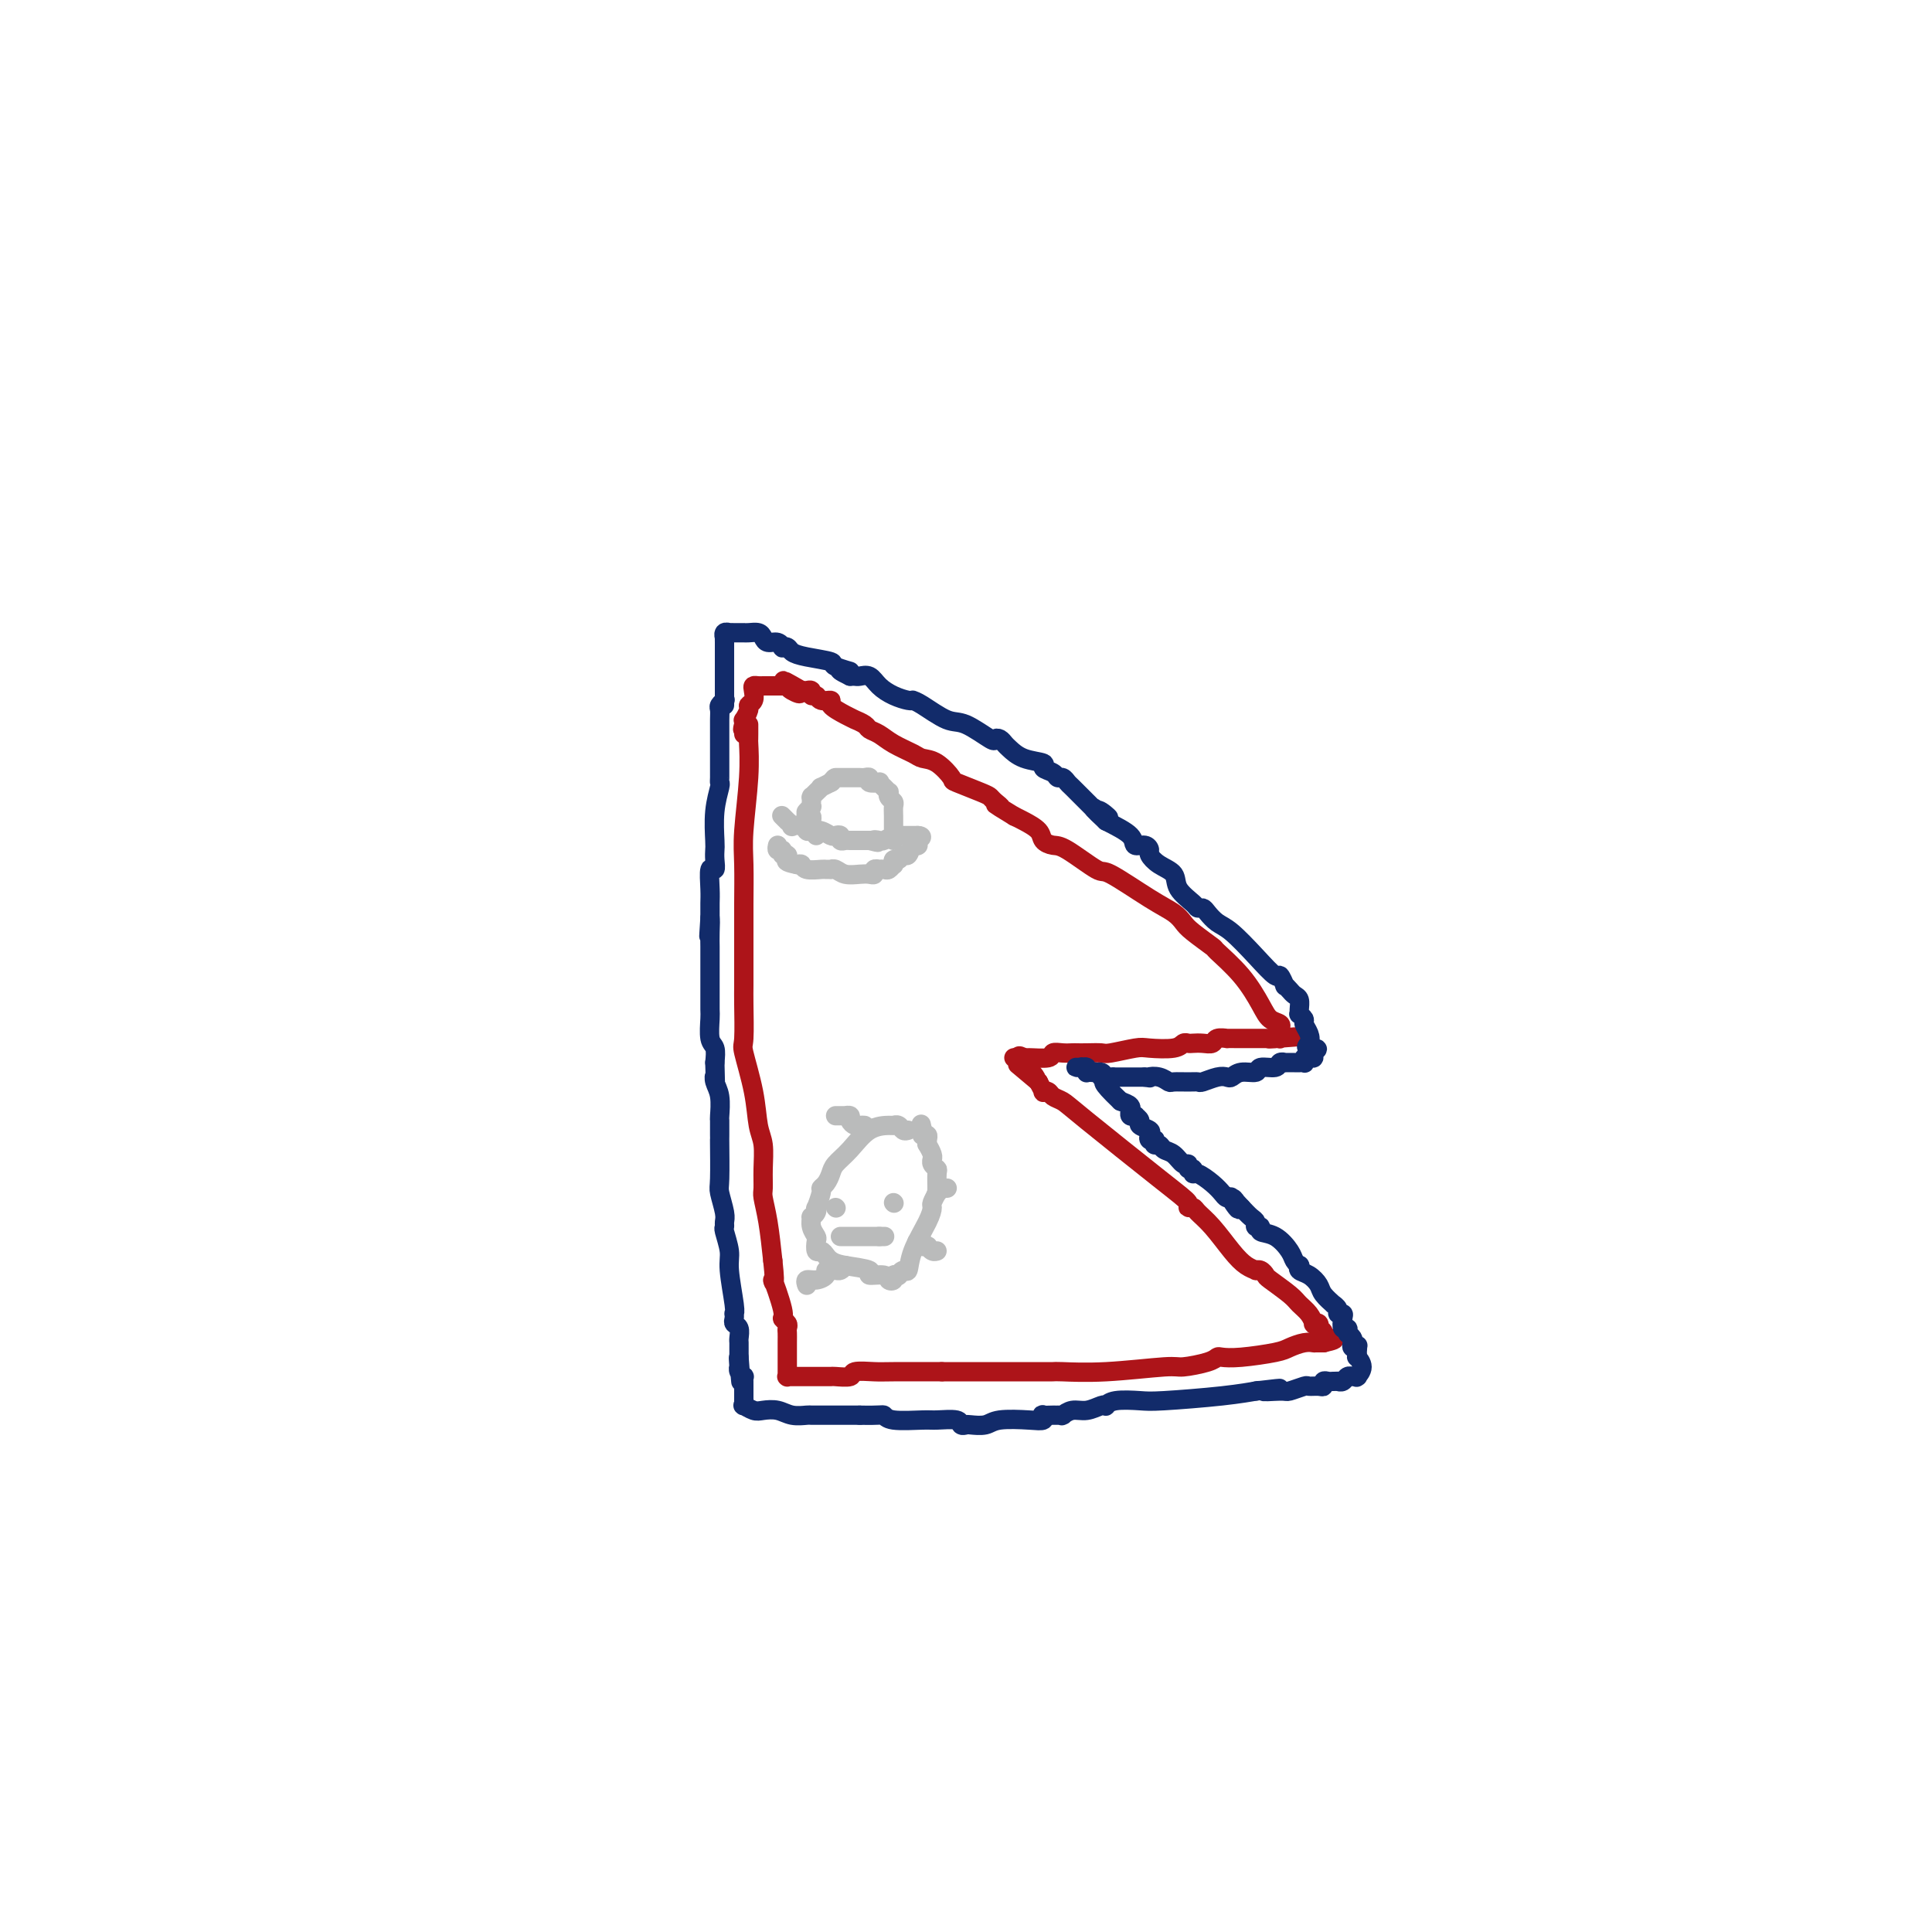 <svg viewBox='0 0 400 400' version='1.1' xmlns='http://www.w3.org/2000/svg' xmlns:xlink='http://www.w3.org/1999/xlink'><g fill='none' stroke='#AD1419' stroke-width='4' stroke-linecap='round' stroke-linejoin='round'><path d='M155,150c0.001,0.341 0.001,0.683 0,1c-0.001,0.317 -0.004,0.611 0,1c0.004,0.389 0.015,0.873 0,1c-0.015,0.127 -0.057,-0.102 0,1c0.057,1.102 0.211,3.536 0,7c-0.211,3.464 -0.789,7.958 -1,11c-0.211,3.042 -0.057,4.632 0,7c0.057,2.368 0.015,5.513 0,8c-0.015,2.487 -0.004,4.317 0,5c0.004,0.683 0.002,0.218 0,1c-0.002,0.782 -0.002,2.809 0,5c0.002,2.191 0.007,4.544 0,6c-0.007,1.456 -0.027,2.014 0,4c0.027,1.986 0.102,5.401 0,7c-0.102,1.599 -0.381,1.382 0,3c0.381,1.618 1.423,5.071 2,8c0.577,2.929 0.690,5.335 1,7c0.310,1.665 0.818,2.588 1,4c0.182,1.412 0.038,3.312 0,5c-0.038,1.688 0.031,3.164 0,4c-0.031,0.836 -0.162,1.033 0,2c0.162,0.967 0.618,2.705 1,5c0.382,2.295 0.691,5.148 1,8'/><path d='M160,261c0.802,7.223 -0.191,3.781 0,4c0.191,0.219 1.568,4.100 2,6c0.432,1.900 -0.080,1.820 0,2c0.080,0.180 0.754,0.619 1,1c0.246,0.381 0.066,0.704 0,1c-0.066,0.296 -0.018,0.565 0,1c0.018,0.435 0.005,1.034 0,2c-0.005,0.966 -0.001,2.297 0,3c0.001,0.703 0.000,0.777 0,1c-0.000,0.223 -0.000,0.595 0,1c0.000,0.405 0.000,0.844 0,1c-0.000,0.156 -0.000,0.028 0,0c0.000,-0.028 0.000,0.045 0,0c-0.000,-0.045 -0.001,-0.208 0,0c0.001,0.208 0.005,0.788 0,1c-0.005,0.212 -0.017,0.057 0,0c0.017,-0.057 0.064,-0.015 0,0c-0.064,0.015 -0.240,0.004 0,0c0.240,-0.004 0.894,-0.001 1,0c0.106,0.001 -0.338,0.000 0,0c0.338,-0.000 1.457,-0.000 2,0c0.543,0.000 0.510,-0.000 1,0c0.490,0.000 1.501,0.001 2,0c0.499,-0.001 0.484,-0.004 1,0c0.516,0.004 1.563,0.015 2,0c0.437,-0.015 0.264,-0.057 1,0c0.736,0.057 2.379,0.211 3,0c0.621,-0.211 0.218,-0.789 1,-1c0.782,-0.211 2.749,-0.057 4,0c1.251,0.057 1.786,0.016 4,0c2.214,-0.016 6.107,-0.008 10,0'/><path d='M195,284c7.555,-0.000 10.443,-0.000 12,0c1.557,0.000 1.785,0.001 3,0c1.215,-0.001 3.418,-0.004 5,0c1.582,0.004 2.542,0.016 3,0c0.458,-0.016 0.413,-0.060 2,0c1.587,0.060 4.807,0.222 9,0c4.193,-0.222 9.360,-0.830 12,-1c2.640,-0.170 2.755,0.099 4,0c1.245,-0.099 3.622,-0.565 5,-1c1.378,-0.435 1.758,-0.837 2,-1c0.242,-0.163 0.347,-0.086 1,0c0.653,0.086 1.853,0.181 4,0c2.147,-0.181 5.241,-0.637 7,-1c1.759,-0.363 2.183,-0.633 3,-1c0.817,-0.367 2.026,-0.830 3,-1c0.974,-0.170 1.711,-0.045 2,0c0.289,0.045 0.129,0.012 0,0c-0.129,-0.012 -0.227,-0.003 0,0c0.227,0.003 0.779,0.001 1,0c0.221,-0.001 0.112,-0.000 0,0c-0.112,0.000 -0.226,0.000 0,0c0.226,-0.000 0.793,-0.000 1,0c0.207,0.000 0.056,0.000 0,0c-0.056,-0.000 -0.016,-0.000 0,0c0.016,0.000 0.008,0.000 0,0'/><path d='M274,278c4.470,-0.957 1.146,-0.848 0,-1c-1.146,-0.152 -0.115,-0.563 0,-1c0.115,-0.437 -0.687,-0.900 -1,-1c-0.313,-0.100 -0.139,0.164 0,0c0.139,-0.164 0.241,-0.754 0,-1c-0.241,-0.246 -0.825,-0.148 -1,0c-0.175,0.148 0.058,0.344 0,0c-0.058,-0.344 -0.407,-1.230 -1,-2c-0.593,-0.770 -1.429,-1.426 -2,-2c-0.571,-0.574 -0.875,-1.068 -2,-2c-1.125,-0.932 -3.071,-2.302 -4,-3c-0.929,-0.698 -0.843,-0.725 -1,-1c-0.157,-0.275 -0.558,-0.799 -1,-1c-0.442,-0.201 -0.926,-0.080 -1,0c-0.074,0.080 0.260,0.120 0,0c-0.260,-0.120 -1.116,-0.400 -2,-1c-0.884,-0.600 -1.796,-1.519 -3,-3c-1.204,-1.481 -2.698,-3.523 -4,-5c-1.302,-1.477 -2.410,-2.389 -3,-3c-0.590,-0.611 -0.662,-0.919 -1,-1c-0.338,-0.081 -0.944,0.066 -1,0c-0.056,-0.066 0.437,-0.346 0,-1c-0.437,-0.654 -1.804,-1.681 -6,-5c-4.196,-3.319 -11.219,-8.928 -15,-12c-3.781,-3.072 -4.319,-3.606 -5,-4c-0.681,-0.394 -1.506,-0.647 -2,-1c-0.494,-0.353 -0.658,-0.806 -1,-1c-0.342,-0.194 -0.861,-0.129 -1,0c-0.139,0.129 0.103,0.323 0,0c-0.103,-0.323 -0.552,-1.161 -1,-2'/><path d='M215,224c-8.151,-6.868 -2.527,-2.036 -1,-1c1.527,1.036 -1.041,-1.722 -2,-3c-0.959,-1.278 -0.308,-1.074 0,-1c0.308,0.074 0.275,0.020 0,0c-0.275,-0.020 -0.791,-0.005 -1,0c-0.209,0.005 -0.109,0.001 0,0c0.109,-0.001 0.228,-0.000 0,0c-0.228,0.000 -0.803,0.000 -1,0c-0.197,-0.000 -0.014,-0.000 0,0c0.014,0.000 -0.139,0.000 0,0c0.139,-0.000 0.569,-0.000 1,0'/><path d='M211,219c-0.391,-0.769 0.633,-0.192 1,0c0.367,0.192 0.077,-0.001 1,0c0.923,0.001 3.059,0.196 4,0c0.941,-0.196 0.688,-0.785 1,-1c0.312,-0.215 1.190,-0.058 2,0c0.810,0.058 1.551,0.017 2,0c0.449,-0.017 0.607,-0.008 1,0c0.393,0.008 1.022,0.016 2,0c0.978,-0.016 2.303,-0.056 3,0c0.697,0.056 0.764,0.207 2,0c1.236,-0.207 3.641,-0.774 5,-1c1.359,-0.226 1.673,-0.113 3,0c1.327,0.113 3.668,0.226 5,0c1.332,-0.226 1.656,-0.792 2,-1c0.344,-0.208 0.707,-0.060 1,0c0.293,0.060 0.517,0.030 1,0c0.483,-0.030 1.224,-0.061 2,0c0.776,0.061 1.586,0.212 2,0c0.414,-0.212 0.433,-0.789 1,-1c0.567,-0.211 1.681,-0.057 2,0c0.319,0.057 -0.157,0.015 0,0c0.157,-0.015 0.946,-0.004 2,0c1.054,0.004 2.373,0.001 3,0c0.627,-0.001 0.560,-0.000 1,0c0.440,0.000 1.385,0.000 2,0c0.615,-0.000 0.901,-0.000 1,0c0.099,0.000 0.013,0.000 0,0c-0.013,-0.000 0.048,-0.000 0,0c-0.048,0.000 -0.205,0.000 0,0c0.205,-0.000 0.773,-0.000 1,0c0.227,0.000 0.114,0.000 0,0'/><path d='M264,215c8.215,-0.619 2.254,-0.166 0,0c-2.254,0.166 -0.800,0.044 0,0c0.800,-0.044 0.946,-0.012 1,0c0.054,0.012 0.014,0.004 0,0c-0.014,-0.004 -0.004,-0.004 0,0c0.004,0.004 0.001,0.012 0,0c-0.001,-0.012 0.002,-0.045 0,0c-0.002,0.045 -0.007,0.168 0,0c0.007,-0.168 0.025,-0.626 0,-1c-0.025,-0.374 -0.094,-0.664 0,-1c0.094,-0.336 0.350,-0.718 0,-1c-0.350,-0.282 -1.306,-0.465 -2,-1c-0.694,-0.535 -1.128,-1.421 -2,-3c-0.872,-1.579 -2.184,-3.851 -4,-6c-1.816,-2.149 -4.137,-4.175 -5,-5c-0.863,-0.825 -0.267,-0.448 -1,-1c-0.733,-0.552 -2.796,-2.034 -4,-3c-1.204,-0.966 -1.551,-1.418 -2,-2c-0.449,-0.582 -1.002,-1.295 -2,-2c-0.998,-0.705 -2.441,-1.404 -5,-3c-2.559,-1.596 -6.234,-4.090 -8,-5c-1.766,-0.910 -1.623,-0.235 -3,-1c-1.377,-0.765 -4.273,-2.968 -6,-4c-1.727,-1.032 -2.283,-0.893 -3,-1c-0.717,-0.107 -1.594,-0.462 -2,-1c-0.406,-0.538 -0.340,-1.260 -1,-2c-0.660,-0.740 -2.046,-1.497 -3,-2c-0.954,-0.503 -1.477,-0.751 -2,-1'/><path d='M210,169c-5.737,-3.500 -3.580,-2.252 -3,-2c0.580,0.252 -0.417,-0.494 -1,-1c-0.583,-0.506 -0.753,-0.773 -1,-1c-0.247,-0.227 -0.570,-0.414 -2,-1c-1.430,-0.586 -3.967,-1.571 -5,-2c-1.033,-0.429 -0.562,-0.303 -1,-1c-0.438,-0.697 -1.783,-2.218 -3,-3c-1.217,-0.782 -2.305,-0.825 -3,-1c-0.695,-0.175 -0.997,-0.480 -2,-1c-1.003,-0.520 -2.707,-1.253 -4,-2c-1.293,-0.747 -2.173,-1.506 -3,-2c-0.827,-0.494 -1.599,-0.723 -2,-1c-0.401,-0.277 -0.431,-0.603 -1,-1c-0.569,-0.397 -1.678,-0.867 -2,-1c-0.322,-0.133 0.141,0.071 0,0c-0.141,-0.071 -0.888,-0.415 -2,-1c-1.112,-0.585 -2.589,-1.410 -3,-2c-0.411,-0.590 0.245,-0.947 0,-1c-0.245,-0.053 -1.390,0.196 -2,0c-0.610,-0.196 -0.685,-0.837 -1,-1c-0.315,-0.163 -0.869,0.153 -1,0c-0.131,-0.153 0.161,-0.773 0,-1c-0.161,-0.227 -0.775,-0.061 -1,0c-0.225,0.061 -0.061,0.016 0,0c0.061,-0.016 0.017,-0.004 0,0c-0.017,0.004 -0.008,0.001 0,0c0.008,-0.001 0.016,-0.000 0,0c-0.016,0.000 -0.056,0.000 0,0c0.056,-0.000 0.207,-0.000 0,0c-0.207,0.000 -0.774,0.000 -1,0c-0.226,-0.000 -0.113,-0.000 0,0'/><path d='M166,143c-6.989,-4.038 -2.460,-1.135 -1,0c1.460,1.135 -0.148,0.500 -1,0c-0.852,-0.500 -0.946,-0.866 -1,-1c-0.054,-0.134 -0.066,-0.036 0,0c0.066,0.036 0.210,0.010 0,0c-0.210,-0.010 -0.774,-0.003 -1,0c-0.226,0.003 -0.113,0.001 0,0c0.113,-0.001 0.226,-0.000 0,0c-0.226,0.000 -0.792,0.000 -1,0c-0.208,-0.000 -0.060,-0.000 0,0c0.060,0.000 0.031,0.000 0,0c-0.031,-0.000 -0.065,-0.000 0,0c0.065,0.000 0.229,0.000 0,0c-0.229,-0.000 -0.850,-0.000 -1,0c-0.150,0.000 0.170,0.000 0,0c-0.170,-0.000 -0.830,-0.000 -1,0c-0.170,0.000 0.150,0.000 0,0c-0.150,-0.000 -0.772,-0.000 -1,0c-0.228,0.000 -0.064,0.000 0,0c0.064,-0.000 0.028,-0.001 0,0c-0.028,0.001 -0.046,0.002 0,0c0.046,-0.002 0.157,-0.008 0,0c-0.157,0.008 -0.582,0.030 -1,0c-0.418,-0.030 -0.829,-0.111 -1,0c-0.171,0.111 -0.102,0.416 0,1c0.102,0.584 0.238,1.448 0,2c-0.238,0.552 -0.848,0.792 -1,1c-0.152,0.208 0.155,0.386 0,1c-0.155,0.614 -0.773,1.665 -1,2c-0.227,0.335 -0.065,-0.047 0,0c0.065,0.047 0.032,0.524 0,1'/><path d='M154,150c-0.464,1.460 -0.124,1.109 0,1c0.124,-0.109 0.033,0.022 0,0c-0.033,-0.022 -0.009,-0.198 0,0c0.009,0.198 0.003,0.771 0,1c-0.003,0.229 -0.001,0.115 0,0'/></g>
<g fill='none' stroke='#122B6A' stroke-width='4' stroke-linecap='round' stroke-linejoin='round'><path d='M150,145c0.113,-0.093 0.226,-0.187 0,0c-0.226,0.187 -0.793,0.653 -1,1c-0.207,0.347 -0.056,0.575 0,1c0.056,0.425 0.015,1.049 0,2c-0.015,0.951 -0.004,2.230 0,4c0.004,1.770 0.002,4.030 0,5c-0.002,0.970 -0.004,0.652 0,1c0.004,0.348 0.015,1.364 0,2c-0.015,0.636 -0.057,0.891 0,1c0.057,0.109 0.211,0.073 0,1c-0.211,0.927 -0.788,2.817 -1,5c-0.212,2.183 -0.061,4.658 0,6c0.061,1.342 0.030,1.549 0,2c-0.030,0.451 -0.061,1.146 0,2c0.061,0.854 0.212,1.867 0,2c-0.212,0.133 -0.789,-0.616 -1,0c-0.211,0.616 -0.057,2.596 0,4c0.057,1.404 0.015,2.232 0,3c-0.015,0.768 -0.004,1.476 0,2c0.004,0.524 0.001,0.864 0,1c-0.001,0.136 -0.001,0.068 0,0'/><path d='M147,190c-0.464,7.109 -0.124,2.382 0,1c0.124,-1.382 0.033,0.582 0,2c-0.033,1.418 -0.009,2.292 0,3c0.009,0.708 0.002,1.251 0,2c-0.002,0.749 -0.001,1.703 0,2c0.001,0.297 0.000,-0.062 0,0c-0.000,0.062 -0.000,0.546 0,1c0.000,0.454 0.000,0.879 0,1c-0.000,0.121 -0.000,-0.062 0,0c0.000,0.062 0.000,0.371 0,1c-0.000,0.629 -0.001,1.580 0,2c0.001,0.420 0.004,0.310 0,1c-0.004,0.690 -0.015,2.179 0,3c0.015,0.821 0.056,0.973 0,2c-0.056,1.027 -0.207,2.930 0,4c0.207,1.070 0.774,1.306 1,2c0.226,0.694 0.113,1.847 0,3'/><path d='M148,220c0.171,5.292 0.098,3.521 0,3c-0.098,-0.521 -0.223,0.207 0,1c0.223,0.793 0.792,1.651 1,3c0.208,1.349 0.056,3.189 0,4c-0.056,0.811 -0.015,0.593 0,1c0.015,0.407 0.004,1.440 0,2c-0.004,0.560 -0.002,0.648 0,1c0.002,0.352 0.004,0.969 0,1c-0.004,0.031 -0.015,-0.525 0,1c0.015,1.525 0.057,5.130 0,7c-0.057,1.870 -0.212,2.004 0,3c0.212,0.996 0.793,2.854 1,4c0.207,1.146 0.040,1.580 0,2c-0.040,0.420 0.046,0.827 0,1c-0.046,0.173 -0.222,0.113 0,1c0.222,0.887 0.844,2.720 1,4c0.156,1.280 -0.154,2.006 0,4c0.154,1.994 0.772,5.255 1,7c0.228,1.745 0.065,1.972 0,2c-0.065,0.028 -0.031,-0.143 0,0c0.031,0.143 0.061,0.601 0,1c-0.061,0.399 -0.212,0.737 0,1c0.212,0.263 0.789,0.449 1,1c0.211,0.551 0.057,1.467 0,2c-0.057,0.533 -0.015,0.681 0,1c0.015,0.319 0.004,0.807 0,1c-0.004,0.193 -0.001,0.090 0,0c0.001,-0.090 0.000,-0.169 0,0c-0.000,0.169 -0.000,0.584 0,1c0.000,0.416 0.000,0.833 0,1c-0.000,0.167 -0.000,0.083 0,0'/><path d='M153,281c0.775,9.599 0.211,3.098 0,1c-0.211,-2.098 -0.071,0.208 0,1c0.071,0.792 0.072,0.072 0,0c-0.072,-0.072 -0.215,0.506 0,1c0.215,0.494 0.790,0.903 1,1c0.210,0.097 0.056,-0.120 0,0c-0.056,0.120 -0.015,0.576 0,1c0.015,0.424 0.004,0.817 0,1c-0.004,0.183 -0.001,0.158 0,0c0.001,-0.158 0.000,-0.449 0,0c-0.000,0.449 -0.000,1.637 0,2c0.000,0.363 0.000,-0.099 0,0c-0.000,0.099 -0.000,0.758 0,1c0.000,0.242 0.000,0.065 0,0c-0.000,-0.065 -0.000,-0.019 0,0c0.000,0.019 0.000,0.009 0,0c-0.000,-0.009 -0.002,-0.017 0,0c0.002,0.017 0.007,0.061 0,0c-0.007,-0.061 -0.025,-0.226 0,0c0.025,0.226 0.093,0.844 0,1c-0.093,0.156 -0.346,-0.151 0,0c0.346,0.151 1.291,0.758 2,1c0.709,0.242 1.183,0.117 2,0c0.817,-0.117 1.976,-0.228 3,0c1.024,0.228 1.913,0.793 3,1c1.087,0.207 2.373,0.055 3,0c0.627,-0.055 0.596,-0.015 1,0c0.404,0.015 1.242,0.004 2,0c0.758,-0.004 1.435,-0.001 2,0c0.565,0.001 1.019,0.000 2,0c0.981,-0.000 2.491,-0.000 4,0'/><path d='M178,293c4.503,0.094 4.762,-0.172 5,0c0.238,0.172 0.455,0.782 2,1c1.545,0.218 4.417,0.044 6,0c1.583,-0.044 1.875,0.040 3,0c1.125,-0.040 3.082,-0.206 4,0c0.918,0.206 0.798,0.784 1,1c0.202,0.216 0.725,0.072 1,0c0.275,-0.072 0.302,-0.071 1,0c0.698,0.071 2.068,0.211 3,0c0.932,-0.211 1.425,-0.775 3,-1c1.575,-0.225 4.232,-0.113 6,0c1.768,0.113 2.646,0.226 3,0c0.354,-0.226 0.185,-0.793 0,-1c-0.185,-0.207 -0.386,-0.055 0,0c0.386,0.055 1.358,0.015 2,0c0.642,-0.015 0.955,-0.003 1,0c0.045,0.003 -0.179,-0.003 0,0c0.179,0.003 0.760,0.016 1,0c0.240,-0.016 0.137,-0.061 0,0c-0.137,0.061 -0.310,0.226 0,0c0.310,-0.226 1.101,-0.844 2,-1c0.899,-0.156 1.904,0.151 3,0c1.096,-0.151 2.282,-0.759 3,-1c0.718,-0.241 0.968,-0.117 1,0c0.032,0.117 -0.153,0.225 0,0c0.153,-0.225 0.644,-0.782 2,-1c1.356,-0.218 3.576,-0.097 5,0c1.424,0.097 2.052,0.170 5,0c2.948,-0.170 8.217,-0.584 12,-1c3.783,-0.416 6.081,-0.833 7,-1c0.919,-0.167 0.460,-0.083 0,0'/><path d='M260,288c8.954,-1.079 3.340,-0.275 2,0c-1.340,0.275 1.595,0.021 3,0c1.405,-0.021 1.281,0.192 2,0c0.719,-0.192 2.283,-0.787 3,-1c0.717,-0.213 0.587,-0.043 1,0c0.413,0.043 1.367,-0.041 2,0c0.633,0.041 0.944,0.207 1,0c0.056,-0.207 -0.142,-0.787 0,-1c0.142,-0.213 0.626,-0.057 1,0c0.374,0.057 0.639,0.016 1,0c0.361,-0.016 0.817,-0.008 1,0c0.183,0.008 0.091,0.016 0,0c-0.091,-0.016 -0.182,-0.057 0,0c0.182,0.057 0.636,0.211 1,0c0.364,-0.211 0.637,-0.789 1,-1c0.363,-0.211 0.815,-0.057 1,0c0.185,0.057 0.102,0.015 0,0c-0.102,-0.015 -0.223,-0.004 0,0c0.223,0.004 0.791,0.003 1,0c0.209,-0.003 0.061,-0.006 0,0c-0.061,0.006 -0.034,0.022 0,0c0.034,-0.022 0.076,-0.082 0,0c-0.076,0.082 -0.269,0.305 0,0c0.269,-0.305 1.000,-1.139 1,-2c-0.000,-0.861 -0.732,-1.747 -1,-2c-0.268,-0.253 -0.072,0.129 0,0c0.072,-0.129 0.019,-0.769 0,-1c-0.019,-0.231 -0.005,-0.051 0,0c0.005,0.051 0.001,-0.025 0,0c-0.001,0.025 -0.000,0.150 0,0c0.000,-0.150 0.000,-0.575 0,-1'/><path d='M281,279c0.293,-0.925 0.027,-0.236 0,0c-0.027,0.236 0.185,0.021 0,0c-0.185,-0.021 -0.767,0.152 -1,0c-0.233,-0.152 -0.115,-0.628 0,-1c0.115,-0.372 0.228,-0.640 0,-1c-0.228,-0.360 -0.797,-0.813 -1,-1c-0.203,-0.187 -0.041,-0.109 0,0c0.041,0.109 -0.041,0.250 0,0c0.041,-0.250 0.203,-0.889 0,-1c-0.203,-0.111 -0.771,0.307 -1,0c-0.229,-0.307 -0.118,-1.340 0,-2c0.118,-0.660 0.244,-0.946 0,-1c-0.244,-0.054 -0.857,0.123 -1,0c-0.143,-0.123 0.184,-0.546 0,-1c-0.184,-0.454 -0.878,-0.937 -1,-1c-0.122,-0.063 0.328,0.296 0,0c-0.328,-0.296 -1.433,-1.246 -2,-2c-0.567,-0.754 -0.596,-1.312 -1,-2c-0.404,-0.688 -1.183,-1.507 -2,-2c-0.817,-0.493 -1.670,-0.658 -2,-1c-0.330,-0.342 -0.135,-0.859 0,-1c0.135,-0.141 0.210,0.093 0,0c-0.210,-0.093 -0.707,-0.512 -1,-1c-0.293,-0.488 -0.384,-1.044 -1,-2c-0.616,-0.956 -1.758,-2.312 -3,-3c-1.242,-0.688 -2.584,-0.708 -3,-1c-0.416,-0.292 0.093,-0.854 0,-1c-0.093,-0.146 -0.788,0.126 -1,0c-0.212,-0.126 0.058,-0.649 0,-1c-0.058,-0.351 -0.445,-0.529 -1,-1c-0.555,-0.471 -1.277,-1.236 -2,-2'/><path d='M257,250c-3.952,-4.443 -1.832,-1.049 -1,0c0.832,1.049 0.376,-0.246 0,-1c-0.376,-0.754 -0.671,-0.966 -1,-1c-0.329,-0.034 -0.691,0.111 -1,0c-0.309,-0.111 -0.565,-0.479 -1,-1c-0.435,-0.521 -1.049,-1.196 -2,-2c-0.951,-0.804 -2.240,-1.736 -3,-2c-0.760,-0.264 -0.990,0.141 -1,0c-0.010,-0.141 0.202,-0.829 0,-1c-0.202,-0.171 -0.817,0.176 -1,0c-0.183,-0.176 0.067,-0.874 0,-1c-0.067,-0.126 -0.453,0.321 -1,0c-0.547,-0.321 -1.257,-1.410 -2,-2c-0.743,-0.590 -1.519,-0.680 -2,-1c-0.481,-0.320 -0.669,-0.870 -1,-1c-0.331,-0.130 -0.807,0.158 -1,0c-0.193,-0.158 -0.102,-0.763 0,-1c0.102,-0.237 0.216,-0.105 0,0c-0.216,0.105 -0.761,0.183 -1,0c-0.239,-0.183 -0.173,-0.627 0,-1c0.173,-0.373 0.452,-0.674 0,-1c-0.452,-0.326 -1.637,-0.676 -2,-1c-0.363,-0.324 0.095,-0.622 0,-1c-0.095,-0.378 -0.743,-0.837 -1,-1c-0.257,-0.163 -0.122,-0.029 0,0c0.122,0.029 0.230,-0.048 0,0c-0.230,0.048 -0.799,0.220 -1,0c-0.201,-0.220 -0.033,-0.832 0,-1c0.033,-0.168 -0.068,0.109 0,0c0.068,-0.109 0.305,-0.602 0,-1c-0.305,-0.398 -1.153,-0.699 -2,-1'/><path d='M232,228c-4.560,-4.321 -3.461,-4.125 -3,-4c0.461,0.125 0.282,0.177 0,0c-0.282,-0.177 -0.668,-0.583 -1,-1c-0.332,-0.417 -0.611,-0.844 -1,-1c-0.389,-0.156 -0.889,-0.042 -1,0c-0.111,0.042 0.166,0.012 0,0c-0.166,-0.012 -0.776,-0.007 -1,0c-0.224,0.007 -0.064,0.016 0,0c0.064,-0.016 0.031,-0.057 0,0c-0.031,0.057 -0.061,0.211 0,0c0.061,-0.211 0.213,-0.789 0,-1c-0.213,-0.211 -0.793,-0.057 -1,0c-0.207,0.057 -0.043,0.015 0,0c0.043,-0.015 -0.037,-0.004 0,0c0.037,0.004 0.190,-0.000 0,0c-0.190,0.000 -0.725,0.004 -1,0c-0.275,-0.004 -0.291,-0.016 0,0c0.291,0.016 0.890,0.061 1,0c0.110,-0.061 -0.269,-0.226 0,0c0.269,0.226 1.187,0.845 2,1c0.813,0.155 1.523,-0.155 2,0c0.477,0.155 0.723,0.774 1,1c0.277,0.226 0.585,0.061 1,0c0.415,-0.061 0.936,-0.016 1,0c0.064,0.016 -0.331,0.004 0,0c0.331,-0.004 1.388,-0.001 2,0c0.612,0.001 0.780,0.000 1,0c0.220,-0.000 0.491,-0.000 1,0c0.509,0.000 1.254,0.000 2,0'/><path d='M237,223c2.147,0.326 1.016,0.140 1,0c-0.016,-0.140 1.085,-0.234 2,0c0.915,0.234 1.644,0.796 2,1c0.356,0.204 0.340,0.051 1,0c0.660,-0.051 1.998,0.000 3,0c1.002,-0.000 1.668,-0.052 2,0c0.332,0.052 0.328,0.206 1,0c0.672,-0.206 2.019,-0.772 3,-1c0.981,-0.228 1.595,-0.118 2,0c0.405,0.118 0.603,0.243 1,0c0.397,-0.243 0.995,-0.853 2,-1c1.005,-0.147 2.417,0.171 3,0c0.583,-0.171 0.336,-0.830 1,-1c0.664,-0.170 2.238,0.151 3,0c0.762,-0.151 0.711,-0.772 1,-1c0.289,-0.228 0.918,-0.061 1,0c0.082,0.061 -0.385,0.016 0,0c0.385,-0.016 1.620,-0.004 2,0c0.380,0.004 -0.095,0.001 0,0c0.095,-0.001 0.761,-0.001 1,0c0.239,0.001 0.050,0.001 0,0c-0.050,-0.001 0.038,-0.004 0,0c-0.038,0.004 -0.203,0.015 0,0c0.203,-0.015 0.773,-0.057 1,0c0.227,0.057 0.112,0.211 0,0c-0.112,-0.211 -0.222,-0.788 0,-1c0.222,-0.212 0.775,-0.060 1,0c0.225,0.060 0.122,0.026 0,0c-0.122,-0.026 -0.264,-0.046 0,0c0.264,0.046 0.932,0.156 1,0c0.068,-0.156 -0.466,-0.578 -1,-1'/><path d='M271,218c3.408,-1.119 0.928,-0.915 0,-1c-0.928,-0.085 -0.305,-0.457 0,-1c0.305,-0.543 0.292,-1.255 0,-2c-0.292,-0.745 -0.863,-1.522 -1,-2c-0.137,-0.478 0.160,-0.657 0,-1c-0.160,-0.343 -0.778,-0.852 -1,-1c-0.222,-0.148 -0.048,0.063 0,0c0.048,-0.063 -0.030,-0.399 0,-1c0.030,-0.601 0.167,-1.465 0,-2c-0.167,-0.535 -0.637,-0.740 -1,-1c-0.363,-0.260 -0.620,-0.575 -1,-1c-0.380,-0.425 -0.883,-0.962 -1,-1c-0.117,-0.038 0.152,0.421 0,0c-0.152,-0.421 -0.726,-1.723 -1,-2c-0.274,-0.277 -0.248,0.469 -1,0c-0.752,-0.469 -2.281,-2.154 -4,-4c-1.719,-1.846 -3.627,-3.853 -5,-5c-1.373,-1.147 -2.211,-1.433 -3,-2c-0.789,-0.567 -1.529,-1.414 -2,-2c-0.471,-0.586 -0.674,-0.909 -1,-1c-0.326,-0.091 -0.776,0.051 -1,0c-0.224,-0.051 -0.222,-0.294 -1,-1c-0.778,-0.706 -2.338,-1.877 -3,-3c-0.662,-1.123 -0.428,-2.200 -1,-3c-0.572,-0.800 -1.951,-1.323 -3,-2c-1.049,-0.677 -1.770,-1.507 -2,-2c-0.230,-0.493 0.029,-0.649 0,-1c-0.029,-0.351 -0.348,-0.898 -1,-1c-0.652,-0.102 -1.637,0.242 -2,0c-0.363,-0.242 -0.104,-1.069 -1,-2c-0.896,-0.931 -2.948,-1.965 -5,-3'/><path d='M229,170c-5.526,-5.117 -1.341,-1.911 0,-1c1.341,0.911 -0.164,-0.475 -1,-1c-0.836,-0.525 -1.005,-0.190 -1,0c0.005,0.190 0.184,0.234 0,0c-0.184,-0.234 -0.732,-0.746 -1,-1c-0.268,-0.254 -0.257,-0.249 -1,-1c-0.743,-0.751 -2.239,-2.257 -3,-3c-0.761,-0.743 -0.787,-0.724 -1,-1c-0.213,-0.276 -0.614,-0.848 -1,-1c-0.386,-0.152 -0.757,0.115 -1,0c-0.243,-0.115 -0.359,-0.612 -1,-1c-0.641,-0.388 -1.807,-0.667 -2,-1c-0.193,-0.333 0.587,-0.720 0,-1c-0.587,-0.280 -2.539,-0.454 -4,-1c-1.461,-0.546 -2.429,-1.464 -3,-2c-0.571,-0.536 -0.743,-0.691 -1,-1c-0.257,-0.309 -0.597,-0.774 -1,-1c-0.403,-0.226 -0.867,-0.215 -1,0c-0.133,0.215 0.066,0.632 -1,0c-1.066,-0.632 -3.395,-2.313 -5,-3c-1.605,-0.687 -2.484,-0.380 -4,-1c-1.516,-0.620 -3.669,-2.169 -5,-3c-1.331,-0.831 -1.841,-0.946 -2,-1c-0.159,-0.054 0.032,-0.046 0,0c-0.032,0.046 -0.289,0.132 -1,0c-0.711,-0.132 -1.878,-0.480 -3,-1c-1.122,-0.520 -2.198,-1.211 -3,-2c-0.802,-0.789 -1.328,-1.675 -2,-2c-0.672,-0.325 -1.489,-0.087 -2,0c-0.511,0.087 -0.718,0.025 -1,0c-0.282,-0.025 -0.641,-0.012 -1,0'/><path d='M176,140c-4.611,-2.190 -0.640,-1.164 0,-1c0.640,0.164 -2.052,-0.534 -3,-1c-0.948,-0.466 -0.153,-0.699 -1,-1c-0.847,-0.301 -3.337,-0.668 -5,-1c-1.663,-0.332 -2.500,-0.629 -3,-1c-0.500,-0.371 -0.662,-0.817 -1,-1c-0.338,-0.183 -0.850,-0.104 -1,0c-0.150,0.104 0.063,0.234 0,0c-0.063,-0.234 -0.402,-0.833 -1,-1c-0.598,-0.167 -1.457,0.099 -2,0c-0.543,-0.099 -0.772,-0.562 -1,-1c-0.228,-0.438 -0.456,-0.849 -1,-1c-0.544,-0.151 -1.403,-0.040 -2,0c-0.597,0.040 -0.931,0.011 -1,0c-0.069,-0.011 0.126,-0.003 0,0c-0.126,0.003 -0.574,0.001 -1,0c-0.426,-0.001 -0.831,0.000 -1,0c-0.169,-0.000 -0.102,-0.001 0,0c0.102,0.001 0.237,0.004 0,0c-0.237,-0.004 -0.848,-0.016 -1,0c-0.152,0.016 0.155,0.061 0,0c-0.155,-0.061 -0.774,-0.228 -1,0c-0.226,0.228 -0.061,0.850 0,1c0.061,0.150 0.016,-0.171 0,0c-0.016,0.171 -0.004,0.834 0,1c0.004,0.166 0.001,-0.163 0,0c-0.001,0.163 -0.000,0.820 0,1c0.000,0.180 0.000,-0.117 0,0c-0.000,0.117 -0.000,0.647 0,1c0.000,0.353 0.000,0.529 0,1c-0.000,0.471 -0.000,1.235 0,2'/><path d='M150,138c0.000,0.940 0.000,0.790 0,1c0.000,0.210 0.000,0.781 0,1c0.000,0.219 0.000,0.086 0,0c-0.000,-0.086 0.000,-0.125 0,0c0.000,0.125 0.000,0.416 0,1c0.000,0.584 0.000,1.463 0,2c0.000,0.537 0.000,0.732 0,1c0.000,0.268 -0.000,0.608 0,1c0.000,0.392 0.000,0.837 0,1c0.000,0.163 0.000,0.044 0,0c0.000,-0.044 0.000,-0.013 0,0c0.000,0.013 0.000,0.006 0,0'/></g>
<g fill='none' stroke='#BABBBB' stroke-width='4' stroke-linecap='round' stroke-linejoin='round'><path d='M162,169c-0.122,-0.121 -0.245,-0.242 0,0c0.245,0.242 0.857,0.849 1,1c0.143,0.151 -0.183,-0.152 0,0c0.183,0.152 0.874,0.759 1,1c0.126,0.241 -0.314,0.116 0,0c0.314,-0.116 1.383,-0.224 2,0c0.617,0.224 0.781,0.778 1,1c0.219,0.222 0.494,0.111 1,0c0.506,-0.111 1.245,-0.222 2,0c0.755,0.222 1.526,0.777 2,1c0.474,0.223 0.650,0.112 1,0c0.350,-0.112 0.872,-0.226 1,0c0.128,0.226 -0.140,0.793 0,1c0.140,0.207 0.686,0.056 1,0c0.314,-0.056 0.396,-0.015 1,0c0.604,0.015 1.729,0.004 2,0c0.271,-0.004 -0.312,-0.001 0,0c0.312,0.001 1.518,0.000 2,0c0.482,-0.000 0.241,-0.000 0,0'/><path d='M180,174c2.958,0.778 1.352,0.223 1,0c-0.352,-0.223 0.550,-0.112 1,0c0.450,0.112 0.449,0.226 1,0c0.551,-0.226 1.654,-0.793 2,-1c0.346,-0.207 -0.065,-0.056 0,0c0.065,0.056 0.605,0.015 1,0c0.395,-0.015 0.646,-0.004 1,0c0.354,0.004 0.813,0.001 1,0c0.187,-0.001 0.103,-0.000 0,0c-0.103,0.000 -0.224,0.000 0,0c0.224,-0.000 0.792,-0.000 1,0c0.208,0.000 0.056,0.000 0,0c-0.056,-0.000 -0.015,-0.000 0,0c0.015,0.000 0.003,0.000 0,0c-0.003,-0.000 0.003,-0.000 0,0c-0.003,0.000 -0.015,0.000 0,0c0.015,-0.000 0.057,-0.000 0,0c-0.057,0.000 -0.211,0.000 0,0c0.211,-0.000 0.789,-0.000 1,0c0.211,0.000 0.057,0.000 0,0c-0.057,-0.000 -0.015,-0.000 0,0c0.015,0.000 0.004,0.000 0,0c-0.004,-0.000 -0.001,-0.000 0,0c0.001,0.000 0.000,0.000 0,0c-0.000,-0.000 -0.000,-0.000 0,0c0.000,0.000 0.000,0.000 0,0c-0.000,-0.000 -0.000,-0.000 0,0'/><path d='M190,173c1.547,0.073 0.415,0.755 0,1c-0.415,0.245 -0.111,0.051 0,0c0.111,-0.051 0.031,0.039 0,0c-0.031,-0.039 -0.011,-0.209 0,0c0.011,0.209 0.014,0.796 0,1c-0.014,0.204 -0.045,0.025 0,0c0.045,-0.025 0.167,0.102 0,0c-0.167,-0.102 -0.623,-0.435 -1,0c-0.377,0.435 -0.676,1.637 -1,2c-0.324,0.363 -0.675,-0.114 -1,0c-0.325,0.114 -0.626,0.819 -1,1c-0.374,0.181 -0.821,-0.162 -1,0c-0.179,0.162 -0.091,0.828 0,1c0.091,0.172 0.183,-0.150 0,0c-0.183,0.150 -0.641,0.771 -1,1c-0.359,0.229 -0.617,0.065 -1,0c-0.383,-0.065 -0.890,-0.031 -1,0c-0.110,0.031 0.176,0.061 0,0c-0.176,-0.061 -0.813,-0.211 -1,0c-0.187,0.211 0.077,0.785 0,1c-0.077,0.215 -0.494,0.072 -1,0c-0.506,-0.072 -1.101,-0.072 -2,0c-0.899,0.072 -2.101,0.215 -3,0c-0.899,-0.215 -1.496,-0.790 -2,-1c-0.504,-0.210 -0.916,-0.055 -1,0c-0.084,0.055 0.160,0.011 0,0c-0.160,-0.011 -0.725,0.011 -1,0c-0.275,-0.011 -0.259,-0.054 -1,0c-0.741,0.054 -2.238,0.207 -3,0c-0.762,-0.207 -0.789,-0.773 -1,-1c-0.211,-0.227 -0.605,-0.113 -1,0'/><path d='M165,179c-2.775,-0.531 -2.212,-0.859 -2,-1c0.212,-0.141 0.072,-0.094 0,0c-0.072,0.094 -0.076,0.236 0,0c0.076,-0.236 0.230,-0.852 0,-1c-0.230,-0.148 -0.846,0.170 -1,0c-0.154,-0.170 0.155,-0.829 0,-1c-0.155,-0.171 -0.772,0.146 -1,0c-0.228,-0.146 -0.065,-0.756 0,-1c0.065,-0.244 0.033,-0.122 0,0'/><path d='M169,173c-0.031,-0.416 -0.061,-0.832 0,-1c0.061,-0.168 0.214,-0.087 0,0c-0.214,0.087 -0.793,0.182 -1,0c-0.207,-0.182 -0.041,-0.641 0,-1c0.041,-0.359 -0.041,-0.618 0,-1c0.041,-0.382 0.206,-0.886 0,-1c-0.206,-0.114 -0.784,0.161 -1,0c-0.216,-0.161 -0.072,-0.760 0,-1c0.072,-0.240 0.072,-0.121 0,0c-0.072,0.121 -0.215,0.244 0,0c0.215,-0.244 0.790,-0.854 1,-1c0.210,-0.146 0.057,0.171 0,0c-0.057,-0.171 -0.016,-0.830 0,-1c0.016,-0.170 0.007,0.148 0,0c-0.007,-0.148 -0.012,-0.762 0,-1c0.012,-0.238 0.040,-0.101 0,0c-0.040,0.101 -0.147,0.167 0,0c0.147,-0.167 0.547,-0.567 1,-1c0.453,-0.433 0.958,-0.901 1,-1c0.042,-0.099 -0.381,0.169 0,0c0.381,-0.169 1.564,-0.776 2,-1c0.436,-0.224 0.125,-0.064 0,0c-0.125,0.064 -0.062,0.032 0,0'/><path d='M172,162c0.802,-1.000 0.807,-1.000 1,-1c0.193,0.000 0.574,0.000 1,0c0.426,-0.000 0.898,-0.000 1,0c0.102,0.000 -0.166,0.000 0,0c0.166,-0.000 0.765,-0.000 1,0c0.235,0.000 0.104,0.000 0,0c-0.104,-0.000 -0.181,-0.001 0,0c0.181,0.001 0.621,0.004 1,0c0.379,-0.004 0.698,-0.015 1,0c0.302,0.015 0.588,0.056 1,0c0.412,-0.056 0.950,-0.208 1,0c0.050,0.208 -0.389,0.778 0,1c0.389,0.222 1.607,0.097 2,0c0.393,-0.097 -0.039,-0.167 0,0c0.039,0.167 0.550,0.570 1,1c0.450,0.430 0.838,0.888 1,1c0.162,0.112 0.096,-0.122 0,0c-0.096,0.122 -0.222,0.601 0,1c0.222,0.399 0.791,0.718 1,1c0.209,0.282 0.056,0.527 0,1c-0.056,0.473 -0.015,1.174 0,2c0.015,0.826 0.004,1.777 0,2c-0.004,0.223 -0.001,-0.280 0,0c0.001,0.280 0.000,1.345 0,2c-0.000,0.655 -0.000,0.902 0,1c0.000,0.098 0.000,0.049 0,0'/><path d='M188,234c-0.338,0.113 -0.677,0.227 -1,0c-0.323,-0.227 -0.631,-0.794 -1,-1c-0.369,-0.206 -0.799,-0.049 -1,0c-0.201,0.049 -0.172,-0.009 -1,0c-0.828,0.009 -2.512,0.086 -4,1c-1.488,0.914 -2.781,2.665 -4,4c-1.219,1.335 -2.364,2.253 -3,3c-0.636,0.747 -0.763,1.322 -1,2c-0.237,0.678 -0.586,1.459 -1,2c-0.414,0.541 -0.895,0.841 -1,1c-0.105,0.159 0.164,0.176 0,1c-0.164,0.824 -0.762,2.454 -1,3c-0.238,0.546 -0.117,0.008 0,0c0.117,-0.008 0.231,0.513 0,1c-0.231,0.487 -0.808,0.941 -1,1c-0.192,0.059 0.000,-0.278 0,0c-0.000,0.278 -0.193,1.170 0,2c0.193,0.830 0.773,1.598 1,2c0.227,0.402 0.102,0.438 0,1c-0.102,0.562 -0.181,1.651 0,2c0.181,0.349 0.623,-0.043 1,0c0.377,0.043 0.688,0.522 1,1'/><path d='M171,260c1.054,1.338 2.190,1.682 4,2c1.810,0.318 4.293,0.608 5,1c0.707,0.392 -0.362,0.886 0,1c0.362,0.114 2.153,-0.152 3,0c0.847,0.152 0.748,0.721 1,1c0.252,0.279 0.855,0.266 1,0c0.145,-0.266 -0.168,-0.787 0,-1c0.168,-0.213 0.817,-0.120 1,0c0.183,0.120 -0.098,0.265 0,0c0.098,-0.265 0.577,-0.940 1,-1c0.423,-0.060 0.792,0.494 1,0c0.208,-0.494 0.256,-2.035 1,-4c0.744,-1.965 2.185,-4.355 3,-6c0.815,-1.645 1.003,-2.547 1,-3c-0.003,-0.453 -0.197,-0.458 0,-1c0.197,-0.542 0.786,-1.623 1,-2c0.214,-0.377 0.054,-0.051 0,0c-0.054,0.051 -0.000,-0.172 0,-1c0.000,-0.828 -0.053,-2.260 0,-3c0.053,-0.740 0.211,-0.788 0,-1c-0.211,-0.212 -0.792,-0.586 -1,-1c-0.208,-0.414 -0.041,-0.867 0,-1c0.041,-0.133 -0.042,0.053 0,0c0.042,-0.053 0.208,-0.343 0,-1c-0.208,-0.657 -0.792,-1.679 -1,-2c-0.208,-0.321 -0.042,0.058 0,0c0.042,-0.058 -0.041,-0.554 0,-1c0.041,-0.446 0.207,-0.841 0,-1c-0.207,-0.159 -0.786,-0.081 -1,0c-0.214,0.081 -0.061,0.166 0,0c0.061,-0.166 0.031,-0.583 0,-1'/><path d='M191,234c-0.500,-2.167 -0.250,-1.083 0,0'/><path d='M190,257c-0.121,0.031 -0.243,0.061 0,0c0.243,-0.061 0.849,-0.214 1,0c0.151,0.214 -0.153,0.793 0,1c0.153,0.207 0.763,0.041 1,0c0.237,-0.041 0.102,0.041 0,0c-0.102,-0.041 -0.172,-0.207 0,0c0.172,0.207 0.585,0.786 1,1c0.415,0.214 0.833,0.061 1,0c0.167,-0.061 0.084,-0.031 0,0'/><path d='M194,247c-0.121,0.113 -0.243,0.226 0,0c0.243,-0.226 0.850,-0.793 1,-1c0.150,-0.207 -0.156,-0.056 0,0c0.156,0.056 0.774,0.015 1,0c0.226,-0.015 0.061,-0.004 0,0c-0.061,0.004 -0.016,0.001 0,0c0.016,-0.001 0.005,-0.000 0,0c-0.005,0.000 -0.002,0.000 0,0'/><path d='M179,233c-0.342,-0.022 -0.684,-0.044 -1,0c-0.316,0.044 -0.605,0.155 -1,0c-0.395,-0.155 -0.894,-0.578 -1,-1c-0.106,-0.422 0.182,-0.845 0,-1c-0.182,-0.155 -0.834,-0.041 -1,0c-0.166,0.041 0.153,0.011 0,0c-0.153,-0.011 -0.777,-0.003 -1,0c-0.223,0.003 -0.046,0.001 0,0c0.046,-0.001 -0.039,-0.000 0,0c0.039,0.000 0.203,0.000 0,0c-0.203,-0.000 -0.772,-0.000 -1,0c-0.228,0.000 -0.114,0.000 0,0'/><path d='M175,262c-0.331,0.424 -0.662,0.848 -1,1c-0.338,0.152 -0.685,0.031 -1,0c-0.315,-0.031 -0.600,0.029 -1,0c-0.400,-0.029 -0.916,-0.148 -1,0c-0.084,0.148 0.265,0.561 0,1c-0.265,0.439 -1.143,0.902 -2,1c-0.857,0.098 -1.694,-0.170 -2,0c-0.306,0.170 -0.082,0.778 0,1c0.082,0.222 0.022,0.060 0,0c-0.022,-0.060 -0.006,-0.017 0,0c0.006,0.017 0.003,0.009 0,0'/><path d='M173,250c0.000,0.000 0.100,0.100 0.1,0.1'/><path d='M185,249c0.000,0.000 0.100,0.100 0.1,0.1'/><path d='M174,256c0.301,0.000 0.601,0.000 1,0c0.399,0.000 0.895,0.000 1,0c0.105,0.000 -0.182,0.000 0,0c0.182,0.000 0.833,0.000 1,0c0.167,0.000 -0.151,0.000 0,0c0.151,0.000 0.772,-0.000 1,0c0.228,0.000 0.064,0.000 0,0c-0.064,0.000 -0.028,0.000 0,0c0.028,0.000 0.046,0.000 0,0c-0.046,0.000 -0.157,-0.000 0,0c0.157,0.000 0.582,0.000 1,0c0.418,-0.000 0.830,-0.000 1,0c0.170,0.000 0.098,0.000 0,0c-0.098,-0.000 -0.222,0.000 0,0c0.222,0.000 0.791,0.000 1,0c0.209,-0.000 0.060,-0.000 0,0c-0.060,0.000 -0.030,0.000 0,0c0.030,-0.000 0.061,-0.000 0,0c-0.061,0.000 -0.212,0.000 0,0c0.212,-0.000 0.788,-0.000 1,0c0.212,0.000 0.061,0.000 0,0c-0.061,0.000 -0.030,0.000 0,0'/><path d='M182,256c1.179,0.000 0.125,0.000 0,0c-0.125,0.000 0.679,0.000 1,0c0.321,0.000 0.161,0.000 0,0'/></g>
</svg>